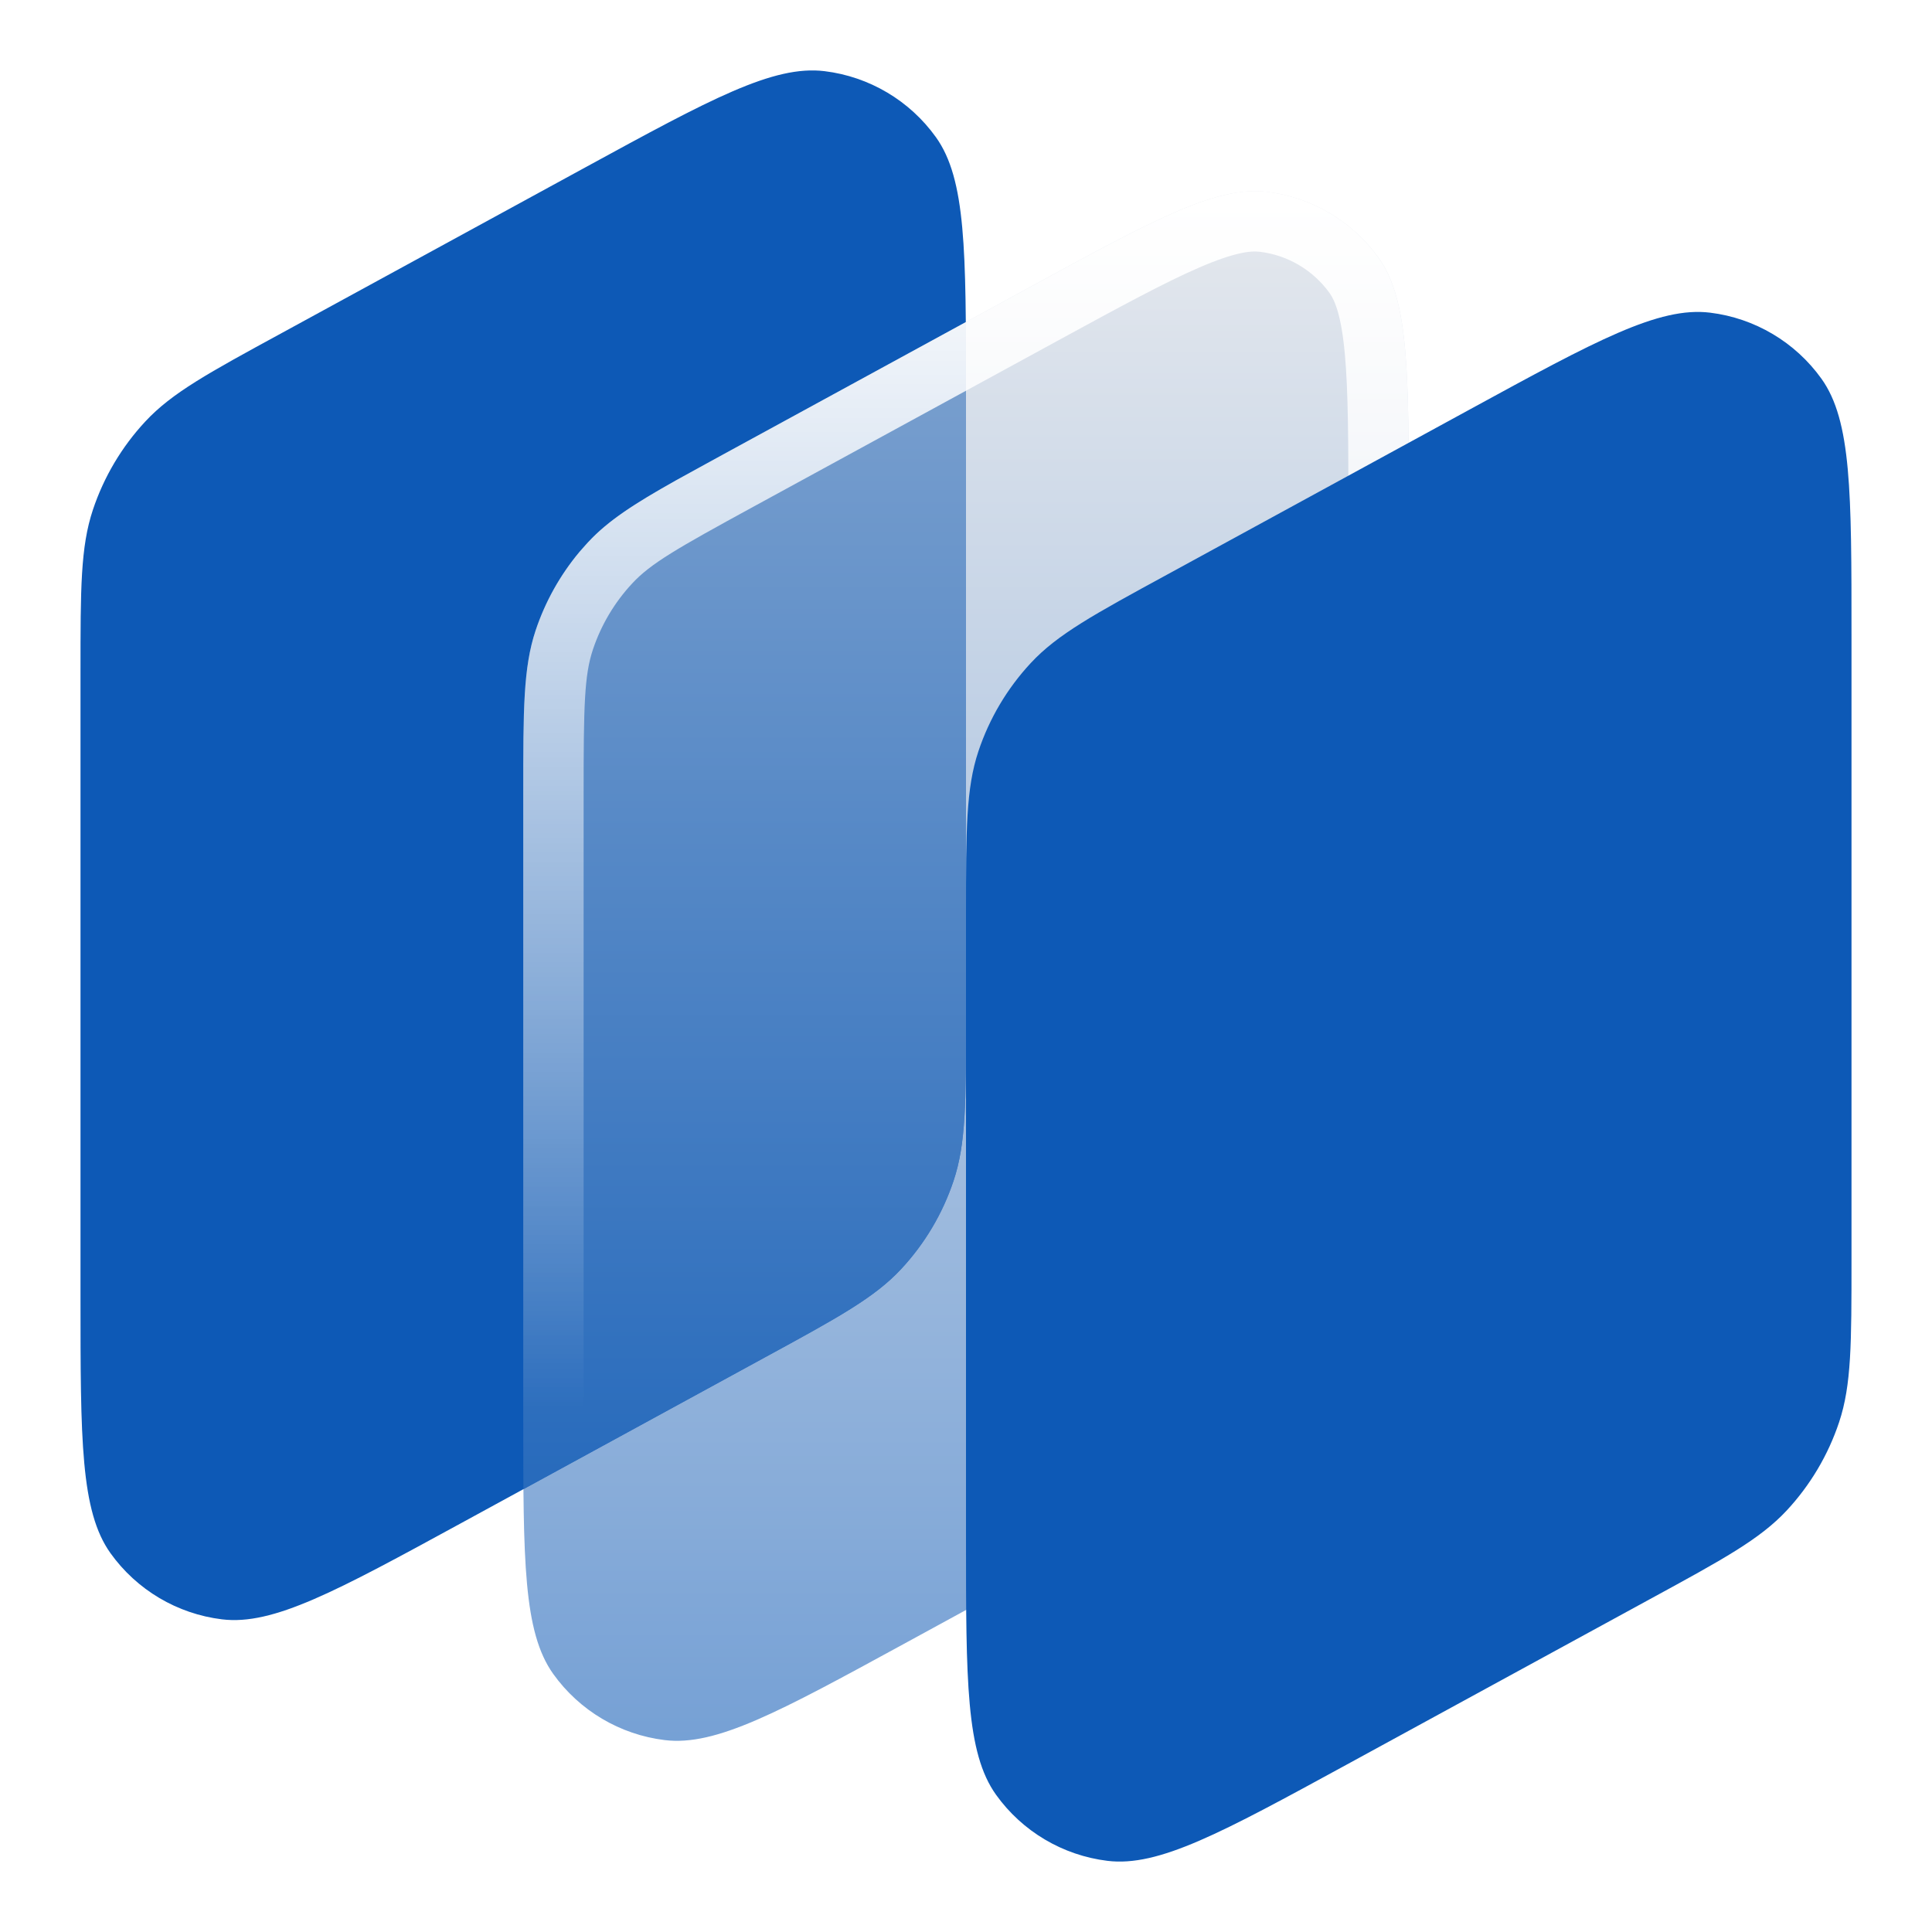 <svg width="32" height="32" xmlns="http://www.w3.org/2000/svg" style="" viewBox="0 0 24 24"><title>24 app stack</title><g fill="none" class="nc-icon-wrapper"><path d="M1 8.349C1 7.313 1 6.795 1.154 6.333C1.29 5.925 1.512 5.551 1.805 5.236C2.136 4.88 2.591 4.632 3.502 4.136L7.268 2.081C8.826 1.231 9.606 0.806 10.243 0.884C10.799 0.952 11.301 1.25 11.627 1.705C12 2.227 12 3.115 12 4.891V12.651C12 13.687 12 14.205 11.846 14.667C11.71 15.075 11.488 15.449 11.195 15.764C10.864 16.12 10.409 16.368 9.498 16.864L5.732 18.919C4.174 19.769 3.394 20.194 2.757 20.116C2.201 20.048 1.699 19.75 1.373 19.295C1 18.773 1 17.885 1 16.11V8.349Z" fill="url(#nzw64it5x51752500502765-1629809_app-stack_existing_0_7rc9rg3ep)" data-glass="origin" mask="url(#nzw64it5x51752500502765-1629809_app-stack_mask_r8fdhnnhy)"></path><path d="M1 8.349C1 7.313 1 6.795 1.154 6.333C1.29 5.925 1.512 5.551 1.805 5.236C2.136 4.88 2.591 4.632 3.502 4.136L7.268 2.081C8.826 1.231 9.606 0.806 10.243 0.884C10.799 0.952 11.301 1.25 11.627 1.705C12 2.227 12 3.115 12 4.891V12.651C12 13.687 12 14.205 11.846 14.667C11.71 15.075 11.488 15.449 11.195 15.764C10.864 16.12 10.409 16.368 9.498 16.864L5.732 18.919C4.174 19.769 3.394 20.194 2.757 20.116C2.201 20.048 1.699 19.75 1.373 19.295C1 18.773 1 17.885 1 16.11V8.349Z" fill="url(#nzw64it5x51752500502765-1629809_app-stack_existing_0_7rc9rg3ep)" data-glass="clone" filter="url(#nzw64it5x51752500502765-1629809_app-stack_filter_fsjf1us0i)" clip-path="url(#nzw64it5x51752500502765-1629809_app-stack_clipPath_fd5fidq46)"></path><path d="M6.5 9.849C6.5 8.813 6.5 8.295 6.654 7.833C6.79 7.425 7.012 7.051 7.305 6.736C7.636 6.38 8.091 6.132 9.002 5.636L12.768 3.581C14.326 2.731 15.106 2.306 15.743 2.384C16.299 2.452 16.801 2.75 17.127 3.205C17.5 3.727 17.5 4.615 17.5 6.391V14.151C17.5 15.187 17.5 15.705 17.346 16.167C17.21 16.575 16.988 16.949 16.695 17.264C16.363 17.62 15.909 17.868 14.998 18.364L11.232 20.419C9.674 21.269 8.894 21.694 8.257 21.616C7.701 21.548 7.199 21.25 6.873 20.795C6.5 20.273 6.5 19.385 6.5 17.61V9.849Z" fill="url(#nzw64it5x51752500502765-1629809_app-stack_existing_1_1zg495t0r)" data-glass="blur"></path><path d="M15.743 2.383C16.299 2.452 16.801 2.749 17.127 3.205C17.5 3.727 17.5 4.615 17.5 6.39V14.15C17.5 15.187 17.5 15.705 17.347 16.167L17.291 16.318C17.154 16.667 16.952 16.988 16.695 17.263L16.564 17.393C16.345 17.593 16.065 17.769 15.657 18H14.101L14.64 17.706C15.595 17.185 15.918 16.998 16.146 16.753C16.366 16.517 16.533 16.235 16.635 15.929C16.741 15.611 16.75 15.238 16.75 14.15V6.39C16.75 5.488 16.749 4.863 16.706 4.396C16.663 3.927 16.585 3.737 16.517 3.641C16.313 3.357 15.999 3.17 15.651 3.128C15.534 3.113 15.331 3.136 14.898 3.323C14.468 3.509 13.919 3.807 13.127 4.239L9.36 6.294C8.405 6.815 8.082 7.001 7.854 7.247C7.634 7.483 7.467 7.764 7.365 8.07C7.259 8.389 7.25 8.761 7.25 9.849V17.609C7.25 17.8 7.251 17.978 7.252 18.145C6.963 18.262 6.708 18.445 6.505 18.674C6.501 18.36 6.5 18.007 6.5 17.609V9.849C6.5 8.813 6.5 8.294 6.653 7.833C6.772 7.476 6.957 7.144 7.198 6.856L7.305 6.736C7.553 6.469 7.872 6.262 8.399 5.966L9.002 5.635L12.768 3.581C14.326 2.731 15.106 2.306 15.743 2.383Z" fill="url(#nzw64it5x51752500502765-1629809_app-stack_existing_2_nu478vkuo)"></path><path d="M12 11.349C12 10.313 12 9.795 12.154 9.333C12.29 8.925 12.512 8.551 12.805 8.236C13.136 7.88 13.591 7.632 14.502 7.136L18.268 5.081C19.826 4.231 20.606 3.806 21.243 3.884C21.799 3.952 22.301 4.25 22.627 4.705C23 5.227 23 6.115 23 7.891V15.651C23 16.687 23 17.205 22.846 17.667C22.71 18.075 22.488 18.449 22.195 18.764C21.863 19.12 21.409 19.368 20.498 19.864L16.732 21.919C15.174 22.769 14.394 23.194 13.757 23.116C13.201 23.048 12.699 22.75 12.373 22.295C12 21.773 12 20.885 12 19.11V11.349Z" fill="url(#nzw64it5x51752500502765-1629809_app-stack_existing_3_ufuzjtqyg)"></path><defs><linearGradient id="nzw64it5x51752500502765-1629809_app-stack_existing_0_7rc9rg3ep" x1="6.5" y1="-.5" x2="6.5" y2="21.5" gradientUnits="userSpaceOnUse"><stop stop-color="#0d59b6"></stop><stop offset="1" stop-color="#0d59b6"></stop></linearGradient><linearGradient id="nzw64it5x51752500502765-1629809_app-stack_existing_1_1zg495t0r" x1="12" y1="1" x2="12" y2="23" gradientUnits="userSpaceOnUse"><stop stop-color="#E3E3E5" stop-opacity=".6"></stop><stop offset="1" stop-color="#0d59b6" stop-opacity=".6"></stop></linearGradient><linearGradient id="nzw64it5x51752500502765-1629809_app-stack_existing_2_nu478vkuo" x1="12" y1="2.375" x2="12" y2="17.5" gradientUnits="userSpaceOnUse"><stop stop-color="#fff" stop-opacity="1"></stop><stop offset="1" stop-color="#fff" stop-opacity="0"></stop></linearGradient><linearGradient id="nzw64it5x51752500502765-1629809_app-stack_existing_3_ufuzjtqyg" x1="17.5" y1="2.5" x2="17.5" y2="24.5" gradientUnits="userSpaceOnUse"><stop stop-color="#0d59b6"></stop><stop offset="1" stop-color="#0d59b6"></stop></linearGradient><filter id="nzw64it5x51752500502765-1629809_app-stack_filter_fsjf1us0i" x="-100%" y="-100%" width="400%" height="400%" filterUnits="objectBoundingBox" primitiveUnits="userSpaceOnUse"><feGaussianBlur stdDeviation="2" x="0%" y="0%" width="100%" height="100%" in="SourceGraphic" edgeMode="none" result="blur"></feGaussianBlur></filter><clipPath id="nzw64it5x51752500502765-1629809_app-stack_clipPath_fd5fidq46"><path d="M6.5 9.849C6.5 8.813 6.5 8.295 6.654 7.833C6.79 7.425 7.012 7.051 7.305 6.736C7.636 6.38 8.091 6.132 9.002 5.636L12.768 3.581C14.326 2.731 15.106 2.306 15.743 2.384C16.299 2.452 16.801 2.75 17.127 3.205C17.5 3.727 17.5 4.615 17.5 6.391V14.151C17.5 15.187 17.5 15.705 17.346 16.167C17.21 16.575 16.988 16.949 16.695 17.264C16.363 17.62 15.909 17.868 14.998 18.364L11.232 20.419C9.674 21.269 8.894 21.694 8.257 21.616C7.701 21.548 7.199 21.25 6.873 20.795C6.5 20.273 6.5 19.385 6.5 17.61V9.849Z" fill="url(#nzw64it5x51752500502765-1629809_app-stack_existing_1_1zg495t0r)"></path></clipPath><mask id="nzw64it5x51752500502765-1629809_app-stack_mask_r8fdhnnhy"><rect width="100%" height="100%" fill="#FFF"></rect><path d="M6.5 9.849C6.5 8.813 6.5 8.295 6.654 7.833C6.79 7.425 7.012 7.051 7.305 6.736C7.636 6.38 8.091 6.132 9.002 5.636L12.768 3.581C14.326 2.731 15.106 2.306 15.743 2.384C16.299 2.452 16.801 2.75 17.127 3.205C17.5 3.727 17.5 4.615 17.5 6.391V14.151C17.5 15.187 17.5 15.705 17.346 16.167C17.21 16.575 16.988 16.949 16.695 17.264C16.363 17.62 15.909 17.868 14.998 18.364L11.232 20.419C9.674 21.269 8.894 21.694 8.257 21.616C7.701 21.548 7.199 21.25 6.873 20.795C6.5 20.273 6.5 19.385 6.5 17.61V9.849Z" fill="#000"></path></mask></defs></g></svg>